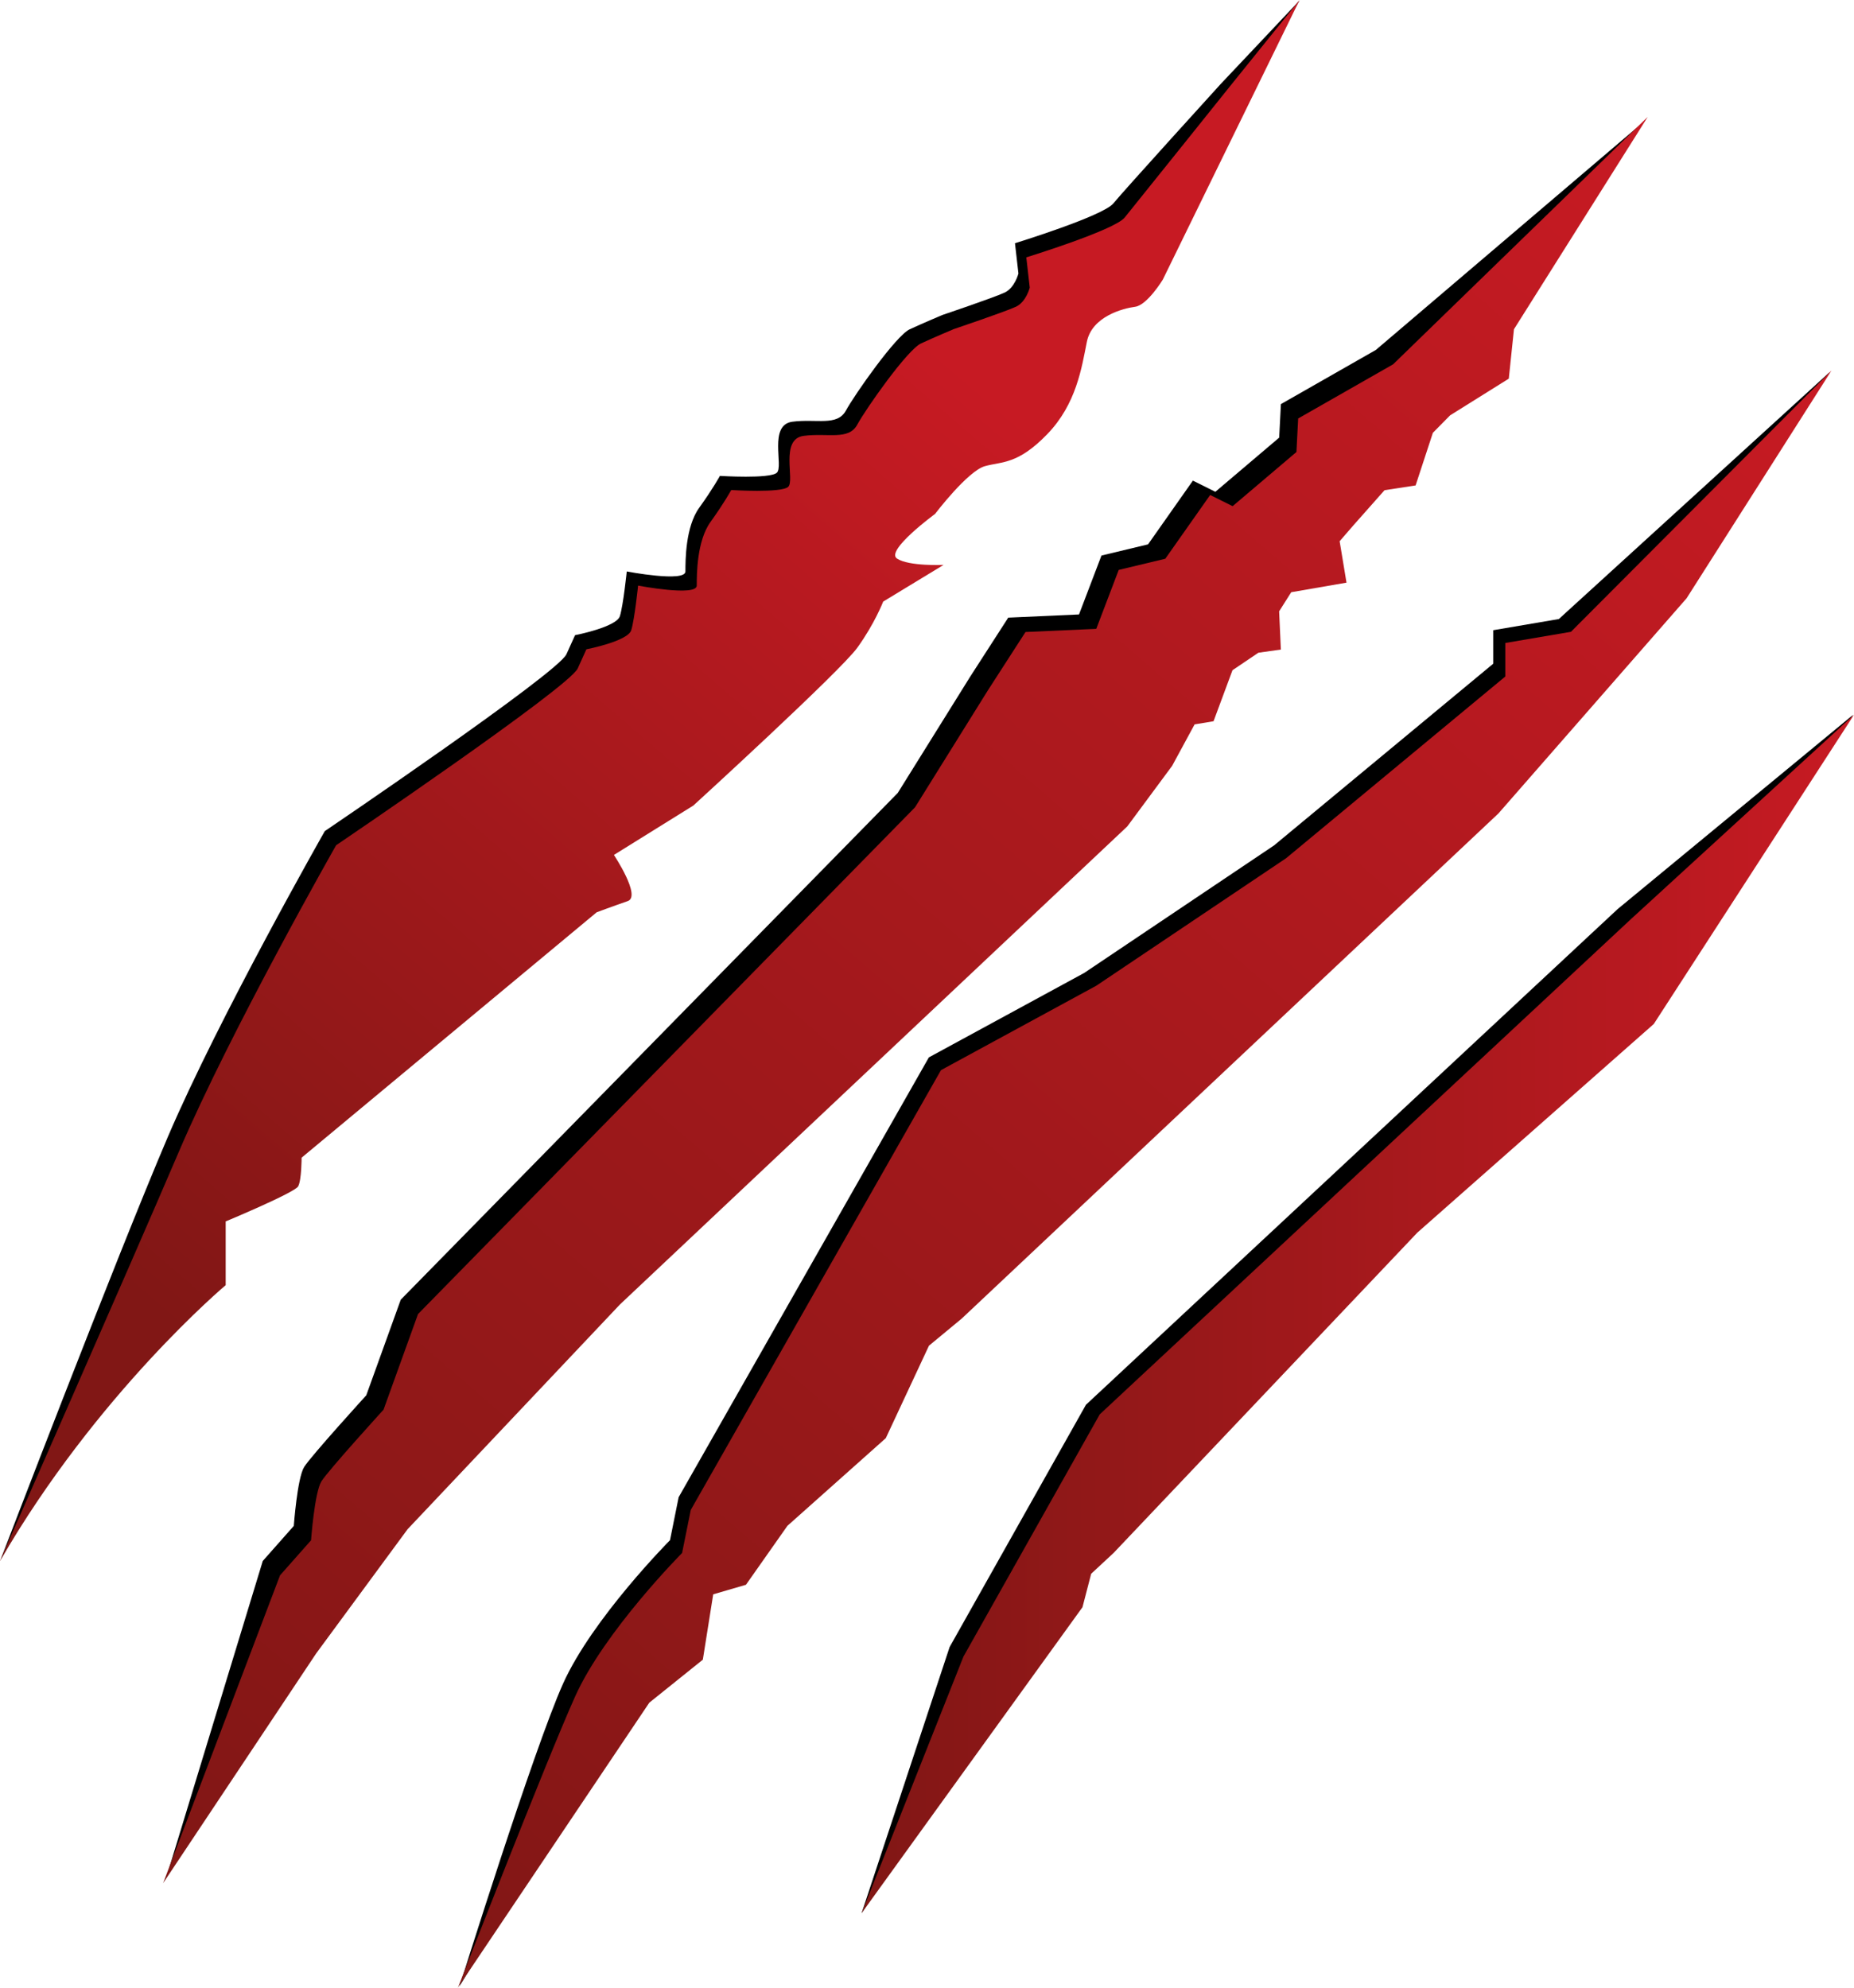 <?xml version="1.0" encoding="UTF-8"?><svg id="Layer_1" xmlns="http://www.w3.org/2000/svg" xmlns:xlink="http://www.w3.org/1999/xlink" viewBox="0 0 463 496.54"><defs><style>.cls-1{fill:none;}.cls-2{fill:url(#linear-gradient);}.cls-3{fill:url(#linear-gradient-3);}.cls-4{fill:url(#linear-gradient-4);}.cls-5{fill:url(#linear-gradient-2);}</style><linearGradient id="linear-gradient" x1="215.17" y1="169.83" x2="463" y2="169.83" gradientTransform="translate(0 498) scale(1 -1)" gradientUnits="userSpaceOnUse"><stop offset="0" stop-color="#811715"/><stop offset="1" stop-color="#c71a23"/></linearGradient><linearGradient id="linear-gradient-2" x1="94.51" y1="18.52" x2="440.45" y2="420.07" gradientTransform="translate(0 498) scale(1 -1)" gradientUnits="userSpaceOnUse"><stop offset="0" stop-color="#811715"/><stop offset="1" stop-color="#c71a23"/></linearGradient><linearGradient id="linear-gradient-3" x1="33.26" y1="175.03" x2="235.63" y2="409.92" gradientTransform="translate(0 498) scale(1 -1)" gradientUnits="userSpaceOnUse"><stop offset="0" stop-color="#811715"/><stop offset="1" stop-color="#c71a23"/></linearGradient><linearGradient id="linear-gradient-4" x1="28.35" y1="38.29" x2="404.47" y2="474.87" gradientTransform="translate(0 498) scale(1 -1)" gradientUnits="userSpaceOnUse"><stop offset="0" stop-color="#811715"/><stop offset="1" stop-color="#c71a23"/></linearGradient></defs><g><polygon points="215.17 477.83 237.15 411.36 271.19 350.86 403.94 227.08 462.79 178.52 409.55 253.35 350.49 305.5 274.64 385.5 269.05 390.66 266.88 399.03 215.17 477.83"/><polygon class="cls-2" points="215.17 477.83 240.6 413.75 274.64 353.25 407.39 229.47 463 178.52 413 255.75 353.94 307.87 278.09 387.87 272.5 393.06 270.33 401.41 215.17 477.83"/></g><g><path d="M114.75,496.14s18.53-59.31,25.86-75.63c7.33-16.32,26.71-35.83,26.71-35.83l2.16-10.74,62.49-109.85,38.79-21.09,47.41-31.85,54.73-45.38v-8.37l16.39-2.79,67.67-61.7-38.79,53.33-46.98,53.73-134.04,126.17-8.18,6.77-10.78,23.09-24.57,21.9-10.35,14.72-8.18,2.39-2.59,16.32-13.37,10.74-44.39,74.03v.04Z"/><path class="cls-5" d="M114.32,496.54s21.98-56.52,29.31-72.84c7.33-16.32,26.71-35.83,26.71-35.83l2.16-10.74,62.49-109.85,38.79-21.09,47.41-31.85,54.73-45.38v-8.37l16.39-2.79,65.08-65.28-36.2,56.91-46.98,53.73-134.04,126.17-8.18,6.77-10.78,23.09-24.57,21.9-10.35,14.72-8.18,2.39-2.59,16.32-13.37,10.74-47.84,71.24v.04Z"/></g><polygon class="cls-1" points="328.73 280.06 325.61 280.04 321.89 280.04 321.89 280.49 328.89 280.49 328.73 280.06"/><polygon class="cls-1" points="269.26 160.74 269.26 161.51 286.76 161.51 286.49 160.74 269.26 160.74"/><g><path d="M.25,389.28s28.72-75.03,41.64-105.28c12.94-30.25,39.22-76.42,39.22-76.42,0,0,58.18-39.41,60.34-44.17l2.16-4.77s10.35-2,11.2-4.77,1.71-11.14,1.71-11.14c0,0,14.65,2.79,14.65,0s0-11.14,3.45-15.92c3.45-4.79,5.16-7.95,5.16-7.95,0,0,12.49,.79,14.22-.79s-2.16-11.95,3.88-12.74c6.04-.79,11.2,1.19,13.37-2.79s12.49-18.71,15.94-20.3,8.18-3.58,8.18-3.58c0,0,12.94-4.37,15.51-5.58s3.45-4.77,3.45-4.77l-.86-7.56s21.98-6.77,24.57-9.95,26.83-29.85,26.83-29.85L324.46,.2l-36.9,66.13s-3.88,6.37-6.9,6.77-10.78,2.39-12.06,8.76c-1.29,6.37-2.59,15.53-9.92,23.09-7.33,7.56-11.2,6.77-15.51,7.95s-12.49,11.95-12.49,11.95c0,0-12.49,9.16-9.49,11.14s-2.42,2.74-2.42,2.74l-1.03,8.01s-2.16,5.58-6.47,11.53c-4.31,5.96-40.94,39.41-40.94,39.41l-19.84,12.34s6.9,10.35,3.45,11.53-7.75,2.79-7.75,2.79l-73.69,61.29s0,5.58-.86,7.16-18.1,8.76-18.1,8.76v15.92S24.4,347.51,.25,389.31v-.04Z"/><path class="cls-3" d="M0,389.82s31.78-72.05,44.72-102.29c12.94-30.25,39.22-76.42,39.22-76.42,0,0,58.18-39.41,60.34-44.17l2.16-4.77s10.35-2,11.2-4.77,1.71-11.14,1.71-11.14c0,0,14.65,2.79,14.65,0s0-11.14,3.45-15.92c3.45-4.79,5.16-7.95,5.16-7.95,0,0,12.49,.79,14.22-.79s-2.16-11.95,3.88-12.74c6.04-.79,11.2,1.19,13.37-2.79,2.16-3.98,12.49-18.71,15.94-20.3s8.18-3.58,8.18-3.58c0,0,12.94-4.37,15.51-5.58s3.45-4.77,3.45-4.77l-.86-7.56s21.98-6.77,24.57-9.95c2.59-3.18,26.34-32.84,26.34-32.84L324.54,0l-34.16,69.85s-3.88,6.37-6.9,6.77-10.78,2.39-12.06,8.76-2.59,15.53-9.92,23.09c-7.33,7.56-11.2,6.77-15.51,7.95s-12.49,11.95-12.49,11.95c0,0-12.49,9.16-9.49,11.14s11.63,1.58,11.63,1.58l-15.08,9.16s-2.16,5.58-6.47,11.53c-4.31,5.96-40.94,39.41-40.94,39.41l-19.84,12.34s6.9,10.35,3.45,11.53c-3.45,1.19-7.75,2.79-7.75,2.79l-73.69,61.29s0,5.58-.86,7.16-18.1,8.76-18.1,8.76v15.92S24.16,348.05,.02,389.85l-.02-.04Z"/></g><g><path d="M41.48,469.08l24.14-79.21,7.75-8.76s.86-11.95,2.59-14.72,15.51-17.9,15.51-17.9l8.61-23.88,124.12-126.57,18.1-29.06,9.49-14.72,17.67-.79,5.61-14.72,11.63-2.79,11.2-15.92,5.61,2.79,15.94-13.53,.43-8.37,23.71-13.53,66.81-56.91-36.63,48.15-1.29,12.34-14.65,9.16-4.31,4.37-4.31,13.14-7.76,1.19-7.76,8.76-3.45,3.98,1.71,10.35-13.8,2.39-3.02,4.77,.43,9.55-5.61,.79-6.47,4.37-4.73,12.74-4.73,.79-5.61,10.35-11.2,15.13-126.71,119.41-53.02,56.12-22.84,31.04-33.18,59.7h-.02Z"/><path class="cls-4" d="M40.72,470.38l29.21-76.92,7.75-8.76s.86-11.95,2.59-14.72,15.51-17.9,15.51-17.9l8.61-23.88,124.12-126.57,18.1-29.06,9.49-14.72,17.67-.79,5.61-14.72,11.63-2.79,11.2-15.92,5.61,2.79,15.94-13.53,.43-8.37,23.71-13.53,63.58-61.79-33.4,53.03-1.29,12.34-14.65,9.16-4.31,4.37-4.31,13.14-7.76,1.19-7.76,8.76-3.45,3.98,1.71,10.35-13.8,2.39-3.02,4.77,.43,9.55-5.61,.79-6.47,4.37-4.73,12.74-4.73,.79-5.61,10.35-11.2,15.13-126.71,119.41-53.02,56.12-22.84,31.04-38.25,57.42h-.02Z"/></g><polygon class="cls-1" points="82.21 217.67 82.23 217.72 82.27 217.67 82.21 217.67"/></svg>